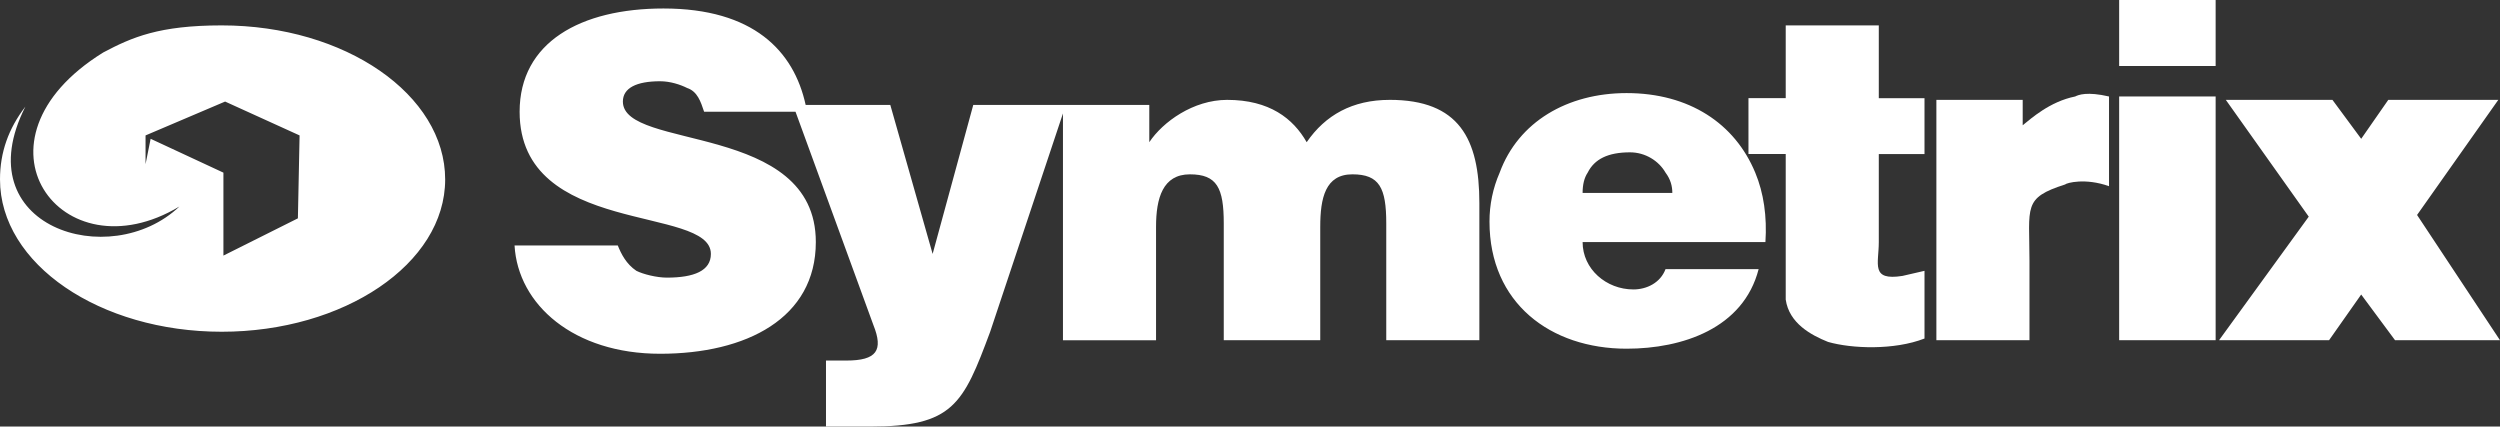 <?xml version="1.0" encoding="UTF-8"?>
<svg id="Layer_2" data-name="Layer 2" xmlns="http://www.w3.org/2000/svg" viewBox="0 0 2279.41 388.92">
  <rect x="0" y="0" width="2279.41" height="388.92" fill="#333333" stroke="none"/>
  <defs>
    <style>
      .cls-1 {
        fill: #fff;
        fill-rule: evenodd;
        stroke-width: 0px;
      }
    </style>
  </defs>
  <g id="Layer_1-2" data-name="Layer 1">
    <g>
      <path class="cls-1" d="M1932.17,310.21h87.97V87.97h-87.97v222.24ZM1932.17,60.19h87.97V0h-87.97v60.19ZM1754.69,246.93l-20.06,4.63c-29.31,4.63-21.61-10.82-21.61-30.88v-80.24h41.67v-50.93h-41.67V23.15h-84.86v66.35h-33.97v50.93h33.97v132.73c3.09,21.61,23.15,32.4,38.59,38.59,21.61,6.19,60.19,7.7,87.95-3.09v-61.74h0ZM1765.51,310.21h84.89v-72.53c0-49.4-6.19-57.12,32.4-69.45,1.54-1.54,18.52-6.17,40.13,1.54v-81.79c-20.06-4.63-27.79-1.54-30.88,0-23.13,4.63-40.1,20.06-47.83,26.24v-23.15h-78.7v219.14h0Z"/>
      <path class="cls-1" d="M1600.37,157.41c-18.52-44.76-60.19-72.54-117.29-72.54-54.01,0-98.76,26.24-115.74,72.54-6.17,14.11-9.33,29.35-9.27,44.75,0,74.1,55.55,115.77,125.02,115.77,50.92,0,106.49-18.55,120.37-72.55h-84.89c-4.63,12.36-16.98,18.52-29.31,18.52-24.69,0-46.3-18.52-46.3-43.22h166.69c1.54-23.14-1.54-44.75-9.27-63.27h0ZM1442.96,175.93c0-7.72,1.54-13.89,4.63-18.52,6.16-12.35,18.52-18.52,38.59-18.52,13.88,0,26.21,7.72,32.4,18.52,4.63,6.17,6.19,12.35,6.19,18.52h-81.8ZM1267.03,91.06c-33.97,0-58.64,13.89-75.64,38.59-12.33-21.61-33.94-38.59-72.53-38.59-30.86,0-58.64,20.06-70.98,38.59v-33.95h-160.5l-37.04,135.82-38.59-135.82h-77.17c-10.8-49.39-47.83-87.96-129.63-87.96-75.63,0-131.18,30.86-131.18,94.13,0,114.21,174.39,84.87,174.39,129.65,0,15.42-15.43,21.61-40.13,21.61-9.26,0-21.61-3.09-27.78-6.19-9.26-6.19-13.89-15.42-16.98-23.15h-94.13c3.09,54.03,54.02,98.76,132.72,98.76s141.98-32.4,141.98-101.86c0-109.57-175.92-83.33-175.92-128.08,0-12.35,12.35-18.52,33.95-18.52,9.26,0,18.52,3.07,24.69,6.17,9.26,3.09,12.35,12.35,15.42,21.61h83.34l71,194.47c9.26,23.13,3.09,32.4-24.69,32.4h-18.52v60.19h40.12c75.63,0,84.89-20.06,109.57-86.43l66.37-199.07v206.8h84.87v-103.42c0-26.24,6.17-47.85,30.87-47.85s30.87,12.35,30.87,44.76v106.49h87.97v-103.41c0-26.24,4.63-47.85,29.31-47.85s30.88,12.35,30.88,44.76v106.49h84.89v-125.02c0-58.64-18.52-94.13-81.8-94.13h0ZM202.17,23.15c-57.11,0-81.8,10.8-108.04,24.69-129.63,80.26-38.59,205.26,69.45,140.44-63.28,60.19-196,18.52-140.44-91.06C7.72,117.29,0,138.89,0,163.59c0,77.16,91.06,138.88,202.17,138.88s203.72-61.74,203.72-138.88c-.01-77.16-91.06-140.44-203.72-140.44h0ZM271.61,199.07l-67.9,33.97v-75.63l-66.37-30.87-4.63,23.15v-26.22l72.54-30.87,67.9,30.87-1.54,75.6h0ZM2023.23,310.21h100.31l29.31-41.67,30.88,41.67h95.68l-75.61-114.21,74.07-104.94h-100.32l-24.69,35.5-26.21-35.5h-97.22l75.61,106.48-81.8,112.67h0Z"/>
    </g>
  </g>
</svg>